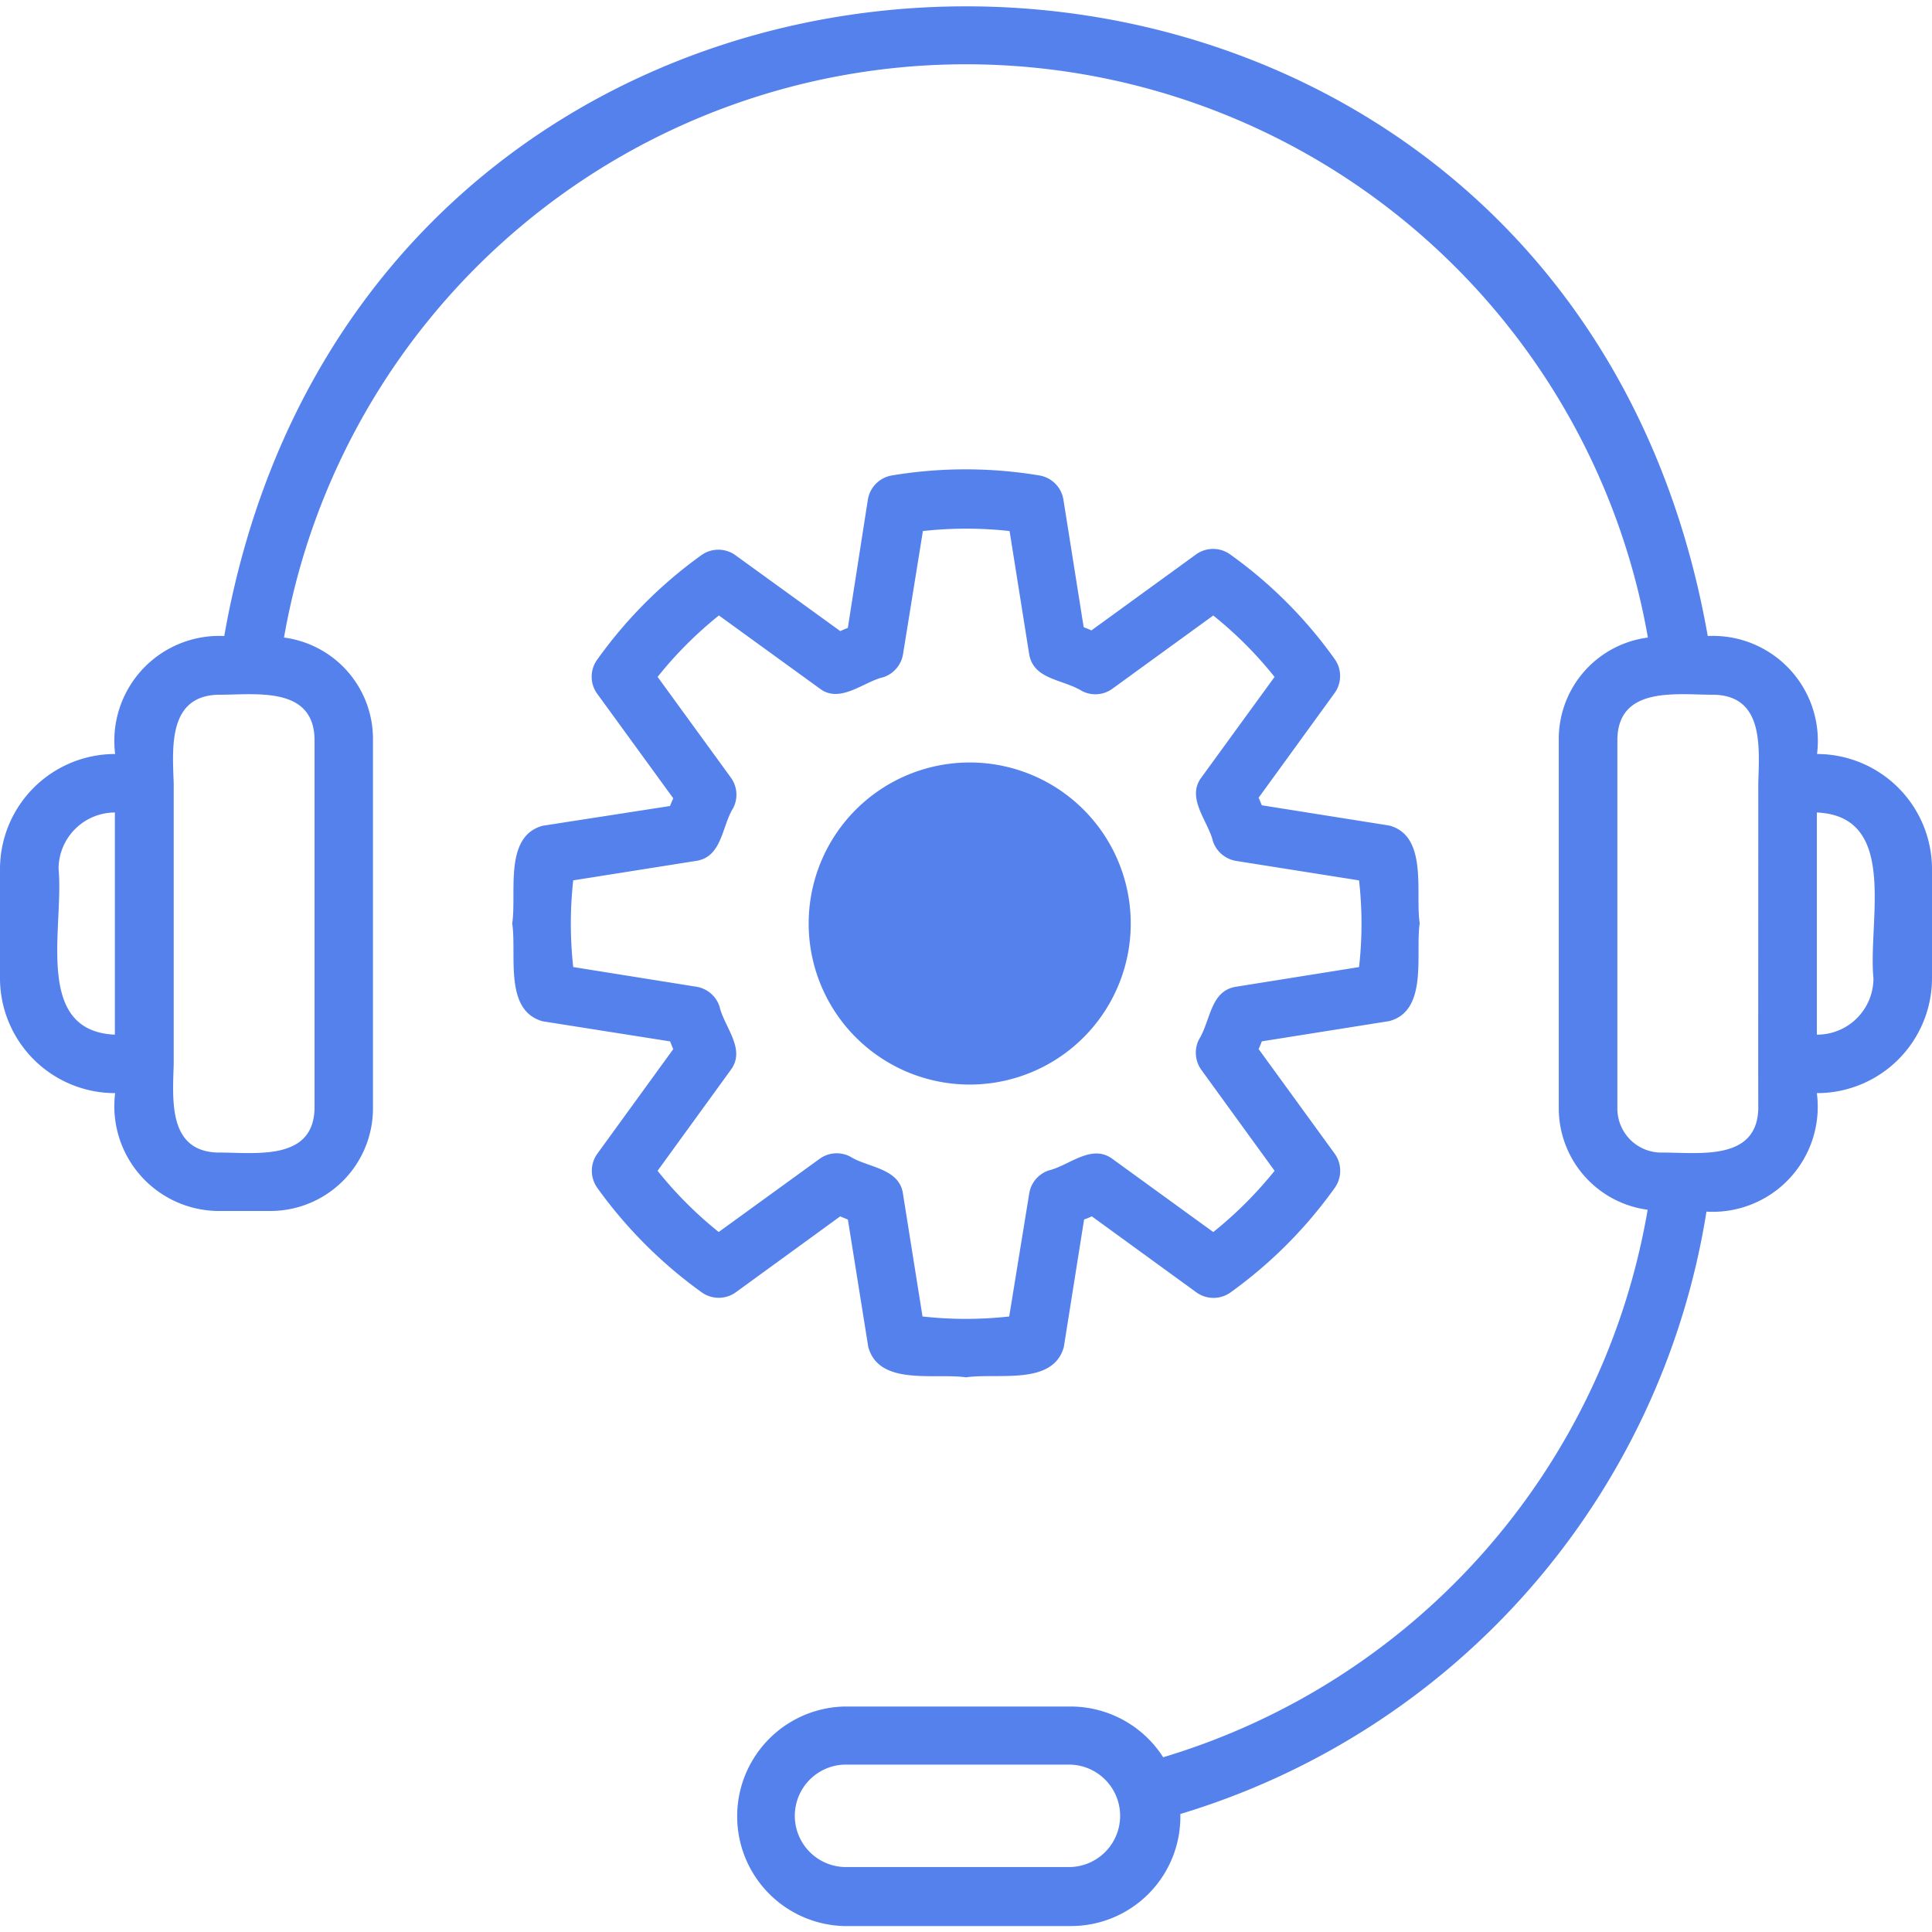 <?xml version="1.0" encoding="UTF-8"?>
<svg xmlns="http://www.w3.org/2000/svg" xmlns:xlink="http://www.w3.org/1999/xlink" width="100" height="100" viewBox="0 0 100 100">
  <defs>
    <clipPath id="clip-path">
      <rect id="Rectángulo_2133" data-name="Rectángulo 2133" width="100" height="100" fill="#fff"></rect>
    </clipPath>
  </defs>
  <g id="Grupo_16493" data-name="Grupo 16493" opacity="0.9" clip-path="url(#clip-path)">
    <path id="Trazado_28313" data-name="Trazado 28313" d="M94.049,39.027a5.433,5.433,0,0,0-5.656-6.107c-7.665-43.469-69.134-43.442-76.786,0A5.433,5.433,0,0,0,5.96,39.027,5.96,5.96,0,0,0,0,44.973v5.661A5.955,5.955,0,0,0,5.96,56.58a5.424,5.424,0,0,0,5.3,6.1h2.745a5.312,5.312,0,0,0,5.3-5.308V38.237A5.29,5.29,0,0,0,14.7,33a35.83,35.83,0,0,1,70.594,0,5.29,5.29,0,0,0-4.612,5.232V57.38a5.3,5.3,0,0,0,4.6,5.237A35.884,35.884,0,0,1,60.205,90.955a5.688,5.688,0,0,0-4.777-2.625H43.688a5.683,5.683,0,0,0,0,11.362H55.429a5.661,5.661,0,0,0,5.665-5.8A38.951,38.951,0,0,0,88.326,62.714,5.438,5.438,0,0,0,94.04,56.58,5.951,5.951,0,0,0,100,50.638V44.973a5.96,5.96,0,0,0-5.951-5.946ZM5.946,53.554c-4.232-.187-2.625-5.562-2.915-8.58a2.924,2.924,0,0,1,2.915-2.92v11.5ZM16.281,38.237V57.38c-.067,2.759-3.125,2.263-5.018,2.277-2.576-.08-2.321-2.741-2.272-4.589V40.545c-.062-1.821-.3-4.5,2.272-4.585C13.152,35.973,16.21,35.469,16.281,38.237Zm39.147,58.4H43.688a2.652,2.652,0,0,1,0-5.3H55.429a2.652,2.652,0,0,1,0,5.3ZM91.009,57.38c-.067,2.759-3.125,2.263-5.022,2.277a2.277,2.277,0,0,1-2.272-2.277V38.237c.071-2.759,3.125-2.268,5.022-2.277,2.576.076,2.317,2.741,2.272,4.585C91.013,42.08,91,56.3,91.009,57.38Zm5.96-6.741a2.915,2.915,0,0,1-2.929,2.915v-11.5C98.286,42.245,96.679,47.625,96.969,50.638ZM43.487,62.96l.4.165,1.054,6.594C45.5,71.75,48.353,71.058,50,71.29c1.652-.241,4.5.446,5.063-1.567l1.049-6.6c.134-.053.268-.1.4-.165l5.406,3.929a1.513,1.513,0,0,0,1.786,0,23.383,23.383,0,0,0,5.375-5.393,1.522,1.522,0,0,0,0-1.786L65.147,54.3c.058-.134.112-.259.165-.4l6.6-1.049c2.022-.545,1.339-3.487,1.571-5.062-.237-1.558.446-4.513-1.571-5.058l-6.6-1.049-.165-.393,3.924-5.406a1.509,1.509,0,0,0,0-1.786,23.142,23.142,0,0,0-5.388-5.393,1.509,1.509,0,0,0-1.786,0L56.491,32.63c-.134-.062-.263-.116-.4-.165l-1.049-6.607a1.514,1.514,0,0,0-1.25-1.25,23.218,23.218,0,0,0-7.621,0,1.514,1.514,0,0,0-1.25,1.25L43.884,32.5c-.129.049-.259.107-.393.165l-5.415-3.92a1.509,1.509,0,0,0-1.786,0,23.3,23.3,0,0,0-5.371,5.388,1.5,1.5,0,0,0,0,1.786l3.929,5.4c-.062.138-.116.268-.17.4l-6.589,1.022c-2.022.554-1.339,3.442-1.576,5.058.241,1.625-.446,4.5,1.576,5.063l6.594,1.04c.054.138.107.268.165.4l-3.924,5.406a1.514,1.514,0,0,0,0,1.786,23.542,23.542,0,0,0,5.384,5.388,1.514,1.514,0,0,0,1.786,0ZM34.036,60.6l3.79-5.223c.8-1.08-.339-2.21-.585-3.286a1.513,1.513,0,0,0-1.2-1.018L29.67,50.054a20.382,20.382,0,0,1,0-4.487l6.371-1.009c1.339-.21,1.317-1.786,1.911-2.737a1.509,1.509,0,0,0-.125-1.576l-3.79-5.21a20.353,20.353,0,0,1,3.174-3.179l5.223,3.786c1.049.8,2.286-.366,3.286-.589a1.514,1.514,0,0,0,1.022-1.2l1.027-6.366a20.37,20.37,0,0,1,4.487,0l1.013,6.366c.228,1.339,1.741,1.295,2.746,1.92a1.5,1.5,0,0,0,1.563-.125l5.219-3.79a20.165,20.165,0,0,1,3.174,3.179l-3.79,5.21c-.8,1.067.362,2.272.6,3.295a1.531,1.531,0,0,0,1.192,1.018l6.371,1.009a19.845,19.845,0,0,1,0,4.487l-6.371,1.018c-1.339.219-1.3,1.746-1.92,2.737a1.527,1.527,0,0,0,.13,1.567l3.79,5.223a20.691,20.691,0,0,1-3.174,3.17l-5.219-3.786c-1.08-.8-2.232.339-3.29.594a1.509,1.509,0,0,0-1.018,1.2l-1.036,6.362a20.37,20.37,0,0,1-4.487,0l-1.013-6.362C46.545,60.455,44.9,60.433,44,59.862a1.509,1.509,0,0,0-1.58.121L37.2,63.768A20.3,20.3,0,0,1,34.036,60.6ZM50,56.134a8.335,8.335,0,1,0-5.769-2.507A8.335,8.335,0,0,0,50,56.134ZM50,42.5a2.167,2.167,0,1,0,0,.009Z" fill="#4173e9"></path>
  </g>
</svg>

